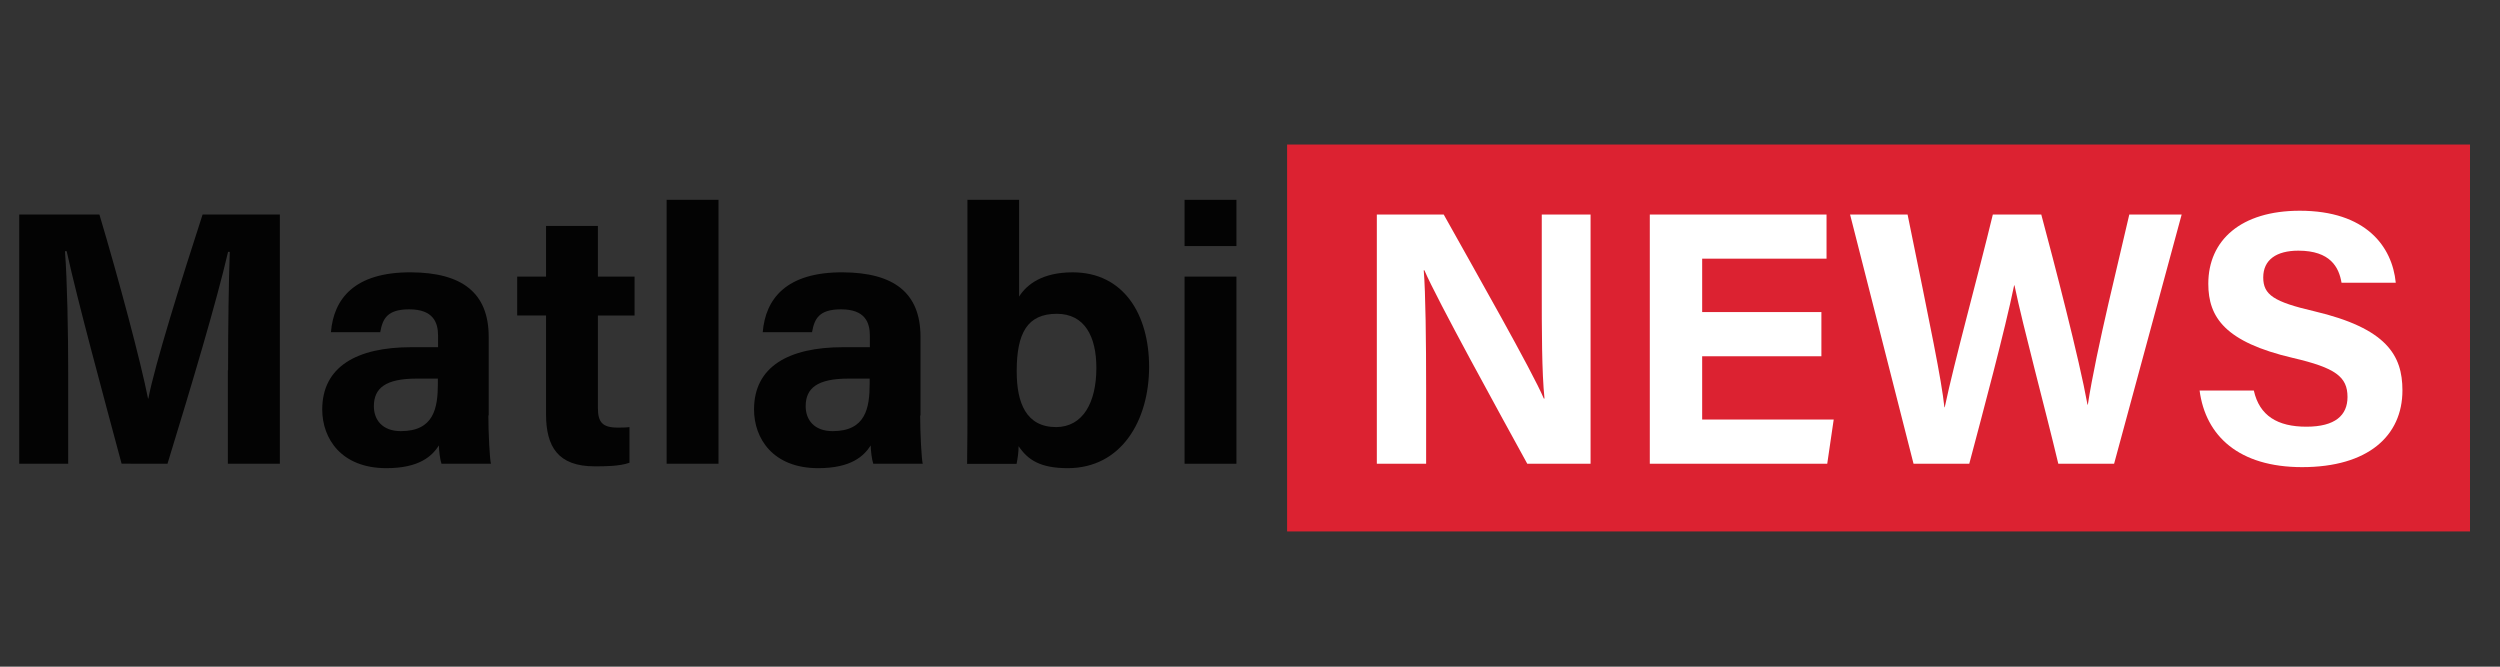 <?xml version="1.0" encoding="utf-8"?>
<!-- Generator: Adobe Illustrator 24.0.0, SVG Export Plug-In . SVG Version: 6.00 Build 0)  -->
<svg version="1.1" id="Layer_1" xmlns="http://www.w3.org/2000/svg" xmlns:xlink="http://www.w3.org/1999/xlink" x="0px" y="0px"
	 viewBox="0 0 750 200" style="enable-background:new 0 0 750 200;" xml:space="preserve">
<rect x="0" y="0" width="750" height="200" fill="#333333" stroke="none"/>
<style type="text/css">
	.st0{fill:none;}
	.st1{fill:#DC2231;}
	.st2{fill:#030303;}
	.st3{fill:#FFFFFF;}
</style>
<rect x="181.67" y="117.06" class="st0" width="5.27" height="1.94"/>
<rect x="386.13" y="43.36" class="st1" width="354.87" height="116.07"/>
<g>
	<g>
		<g>
			<path class="st2" d="M68.42,111.07c0-12.74,0.2-27.07,0.51-35.52h-0.51c-3.53,15.25-11,40.17-18.17,63.56H36.48
				C31,118.65,23.28,90.29,20,75.35h-0.51c0.67,8.75,0.97,24.16,0.97,37v26.77H5.77V64.35h24.05c5.83,19.55,12.39,44.06,14.59,55.22
				h0.1c1.84-9.83,10.03-36.03,16.27-55.22h23.18v74.77H68.36v-28.05H68.42z"/>
			<path class="st2" d="M146.51,124.64c0,5.32,0.41,13.15,0.77,14.48h-14.84c-0.41-1.13-0.77-4.04-0.77-5.48
				c-2.05,3.17-5.83,6.81-15.76,6.81c-13.56,0-19.24-8.91-19.24-17.61c0-12.79,10.29-18.68,26.72-18.68c2.76,0,6.14,0,8.03,0v-3.43
				c0-3.99-1.43-7.93-8.65-7.93c-6.55,0-7.98,2.76-8.7,6.86H99.28c0.82-9.98,7.01-18.07,24.1-17.96
				c15.05,0.1,23.23,5.99,23.23,19.35v23.59H146.51z M131.36,113.58c-1.28,0-4.3,0-6.35,0c-9.37,0-12.85,2.87-12.85,8.29
				c0,4.04,2.51,7.47,8.09,7.47c9.88,0,11.11-6.86,11.11-14.28V113.58z"/>
			<path class="st2" d="M155.16,82.98h8.65v-15.2h15.56v15.2h11v11.67h-11v27.69c0,4.25,1.28,5.94,5.94,5.94
				c0.87,0,2.35,0,3.53-0.15v10.7c-3.07,1.07-7.32,1.07-10.44,1.07c-10.95,0-14.59-5.83-14.59-15.66V94.64h-8.65V82.98z"/>
			<path class="st2" d="M199.99,139.12V59.95h15.56v79.17C215.55,139.12,199.99,139.12,199.99,139.12z"/>
			<path class="st2" d="M276.05,124.64c0,5.32,0.41,13.15,0.77,14.48h-14.84c-0.41-1.13-0.77-4.04-0.77-5.48
				c-2.05,3.17-5.83,6.81-15.76,6.81c-13.56,0-19.24-8.91-19.24-17.61c0-12.79,10.29-18.68,26.72-18.68c2.76,0,6.14,0,8.03,0v-3.43
				c0-3.99-1.43-7.93-8.65-7.93c-6.55,0-7.98,2.76-8.7,6.86h-14.79c0.82-9.98,7.01-18.07,24.1-17.96
				c15.05,0.1,23.23,5.99,23.23,19.35v23.59H276.05z M260.9,113.58c-1.28,0-4.3,0-6.35,0c-9.37,0-12.85,2.87-12.85,8.29
				c0,4.04,2.51,7.47,8.09,7.47c9.88,0,11.11-6.86,11.11-14.28V113.58z"/>
			<path class="st2" d="M290.17,59.95h15.56v29.02c2.3-3.63,6.96-7.27,16.07-7.27c15.3,0,22.93,12.64,22.93,28.35
				c0,16.07-8.29,30.4-24.41,30.4c-8.34,0-12.03-2.56-14.74-6.6c0,1.84-0.31,3.89-0.61,5.32h-14.84c0.1-6.09,0.1-12.28,0.1-18.37
				V59.95H290.17z M328.91,110.36c0-9.37-3.48-16.22-11.87-16.22c-8.85,0-12.03,5.78-12.03,17.25c0,9.47,2.81,16.74,11.87,16.74
				C324.77,128.06,328.91,120.95,328.91,110.36z"/>
			<path class="st2" d="M355.37,59.95h15.56v13.87h-15.56V59.95z M355.37,82.98h15.56v56.14h-15.56V82.98z"/>
			<path class="st3" d="M413.05,139.12V64.35h20.06c9.37,16.79,26.61,47.08,30.04,55.22h0.2c-0.82-7.78-0.82-20.78-0.82-33.06V64.35
				h14.64v74.77h-18.99c-8.03-14.64-27.18-49.39-30.86-58.04h-0.2c0.56,6.55,0.72,21.9,0.72,35.31v22.72
				C427.84,139.12,413.05,139.12,413.05,139.12z"/>
			<path class="st3" d="M546.42,106.88h-35.77v18.99h39.46l-1.94,13.26h-53.23V64.35h53.02V77.6h-37.31v16.02h35.77V106.88z"/>
			<path class="st3" d="M574.06,139.12l-19.04-74.77h17.25c7.01,34.34,10.18,49.59,11.05,57.83h0.1
				c2.87-13.72,10.08-39.77,14.43-57.83h14.53c3.84,14.33,11.41,43.35,13.87,57.06h0.1c2.51-16.48,9.83-45.45,12.44-57.06h15.71
				l-20.27,74.77h-16.74c-3.94-16.58-10.49-40.74-13.15-53.53h-0.1c-2.71,13.31-9.47,38.49-13.46,53.53H574.06z"/>
			<path class="st3" d="M676.16,117.21c1.69,7.52,7.11,10.8,15.76,10.8c8.65,0,12.33-3.43,12.33-8.91c0-6.09-3.63-8.75-16.38-11.72
				c-20.37-4.76-25.38-12.18-25.38-22.26c0-13.05,9.78-21.9,27.43-21.9c19.86,0,27.74,10.7,28.81,21.6h-16.27
				c-0.77-4.61-3.33-9.62-12.95-9.62c-6.55,0-10.54,2.71-10.54,8.03c0,5.22,3.17,7.32,15.25,10.13
				c21.75,5.12,26.51,13.2,26.51,23.75c0,13.66-10.34,23.03-30.09,23.03c-18.99,0-28.97-9.37-30.76-22.98h16.27V117.21z"/>
		</g>
	</g>
</g>
</svg>
